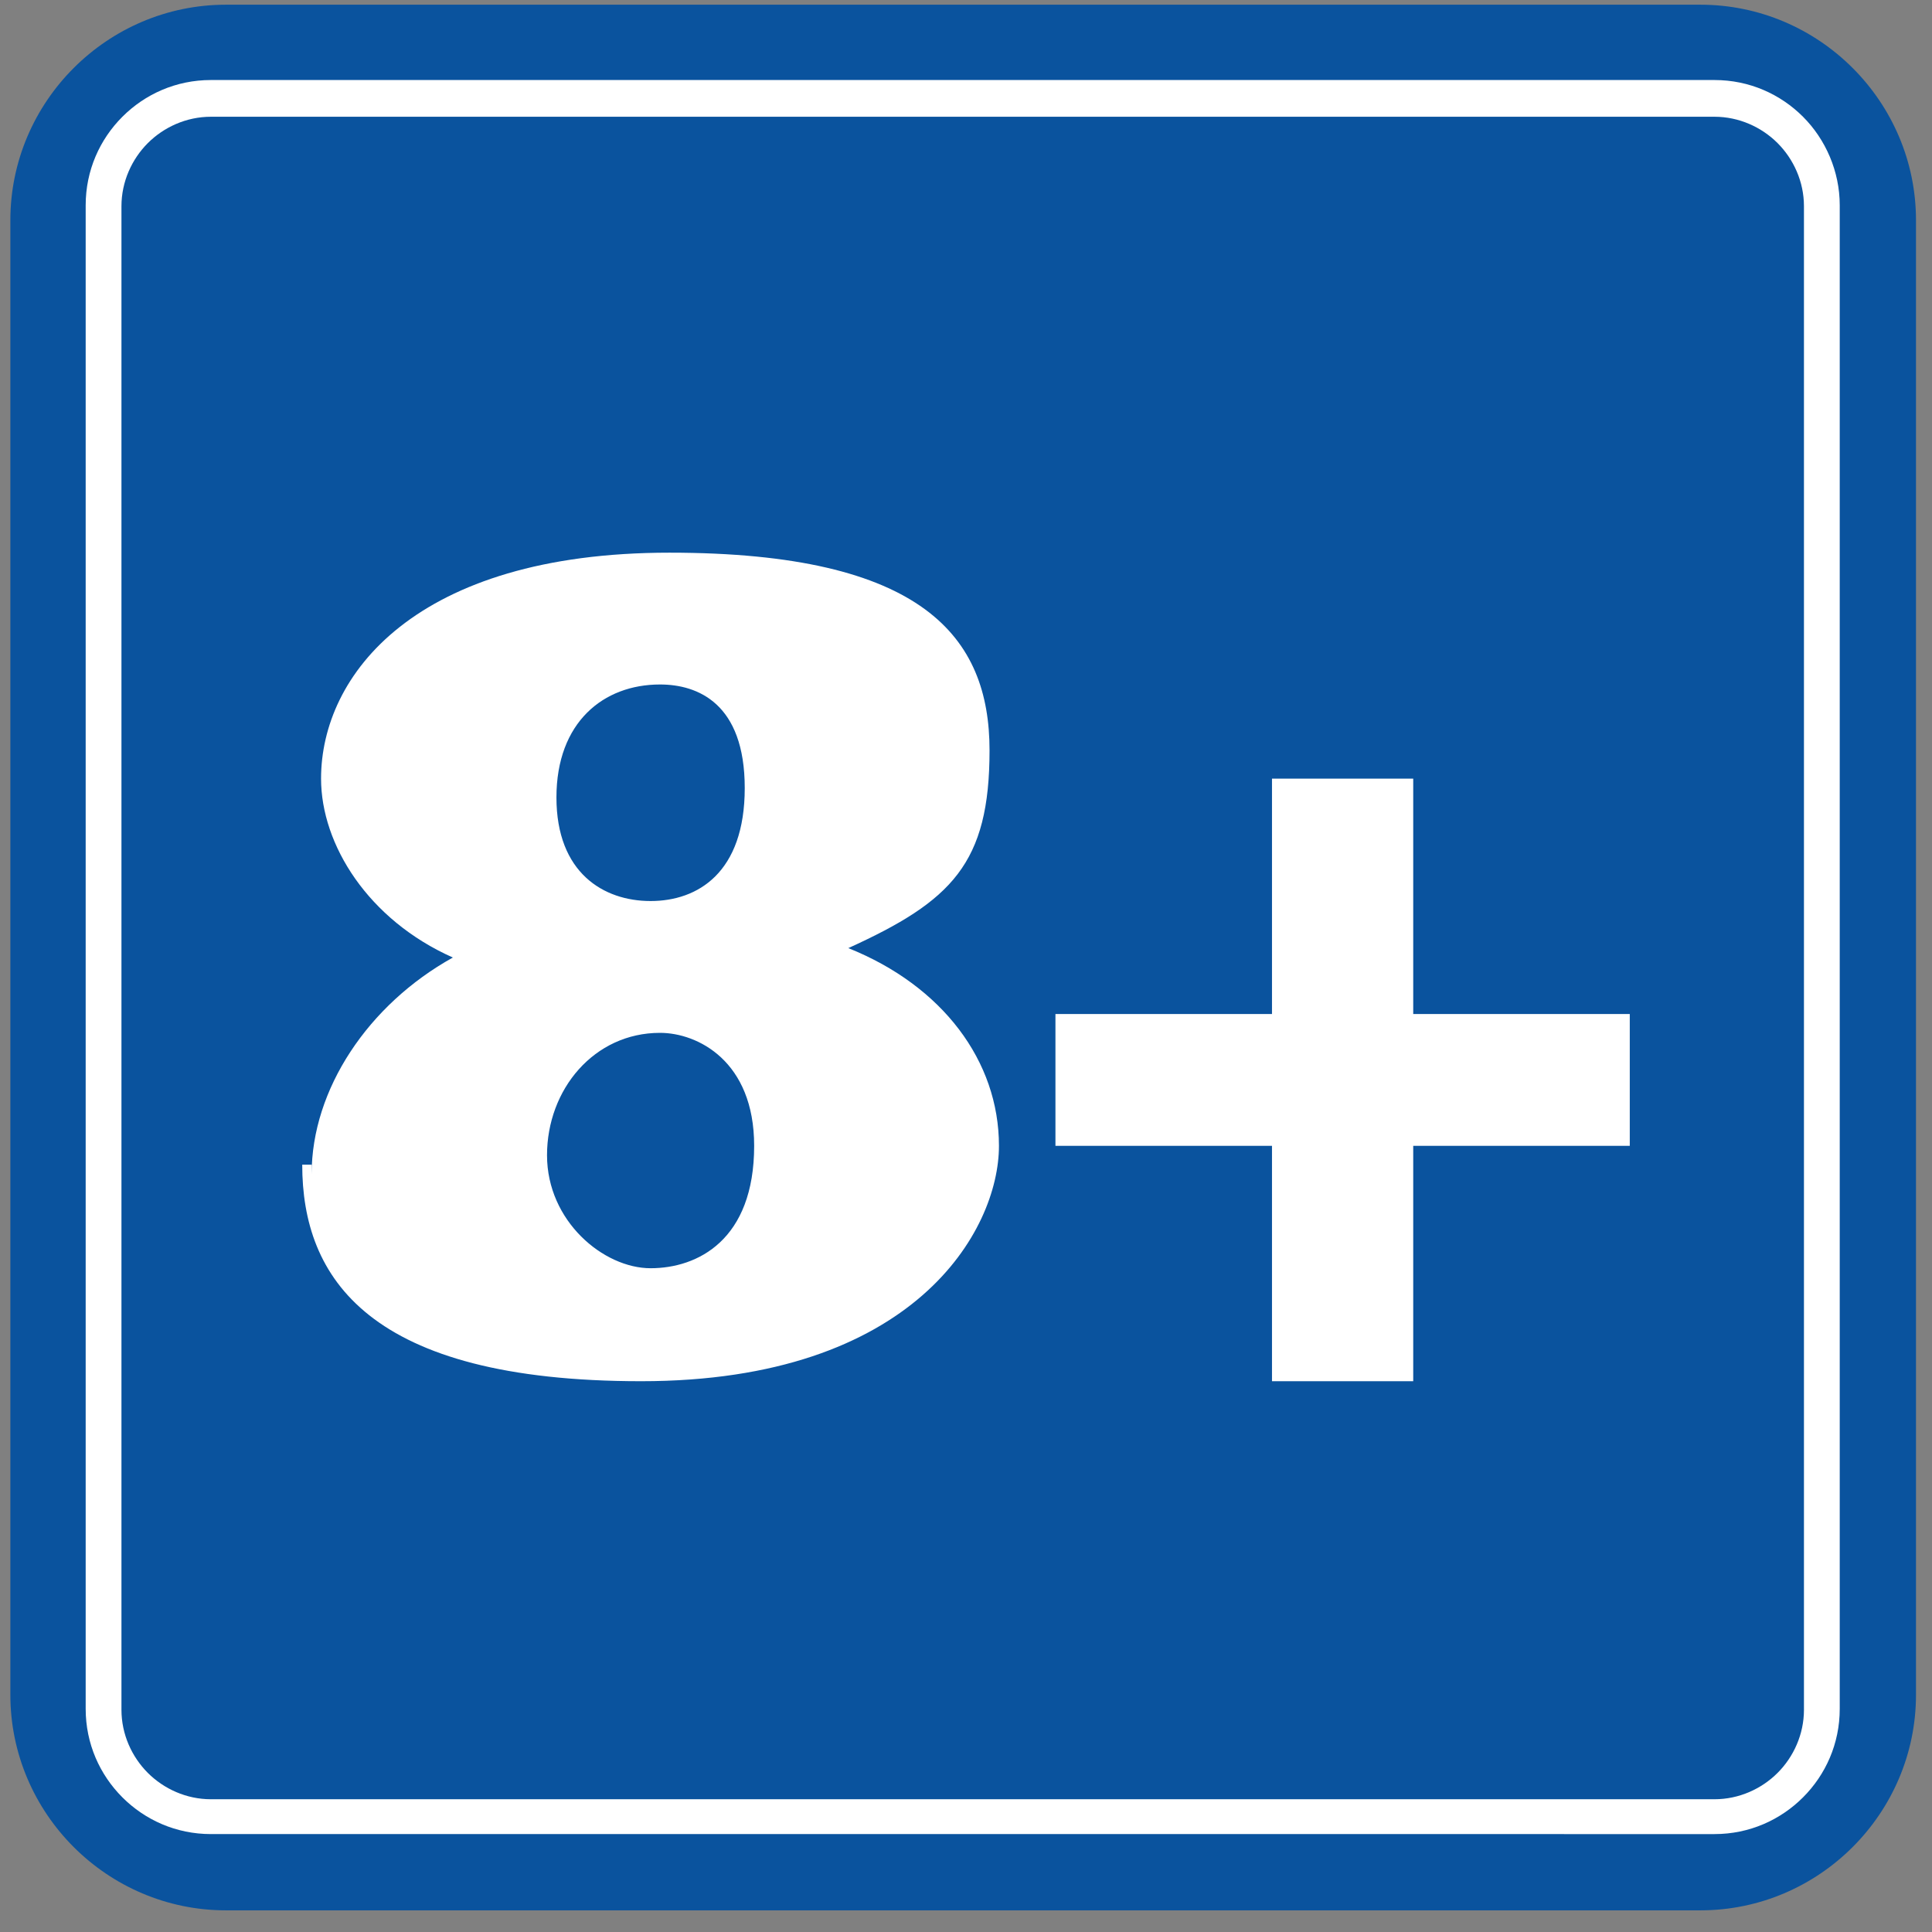 <?xml version="1.0" encoding="UTF-8"?>
<svg id="Vrstva_2" data-name="Vrstva 2" xmlns="http://www.w3.org/2000/svg" xmlns:xlink="http://www.w3.org/1999/xlink" viewBox="0 0 20.52 20.52">
  <rect x="0" y="0" width="20.52" height="20.52" fill="#808080" stroke="none"/>
  <defs>
    <style>
      .cls-1 {
        fill: #fff;
      }

      .cls-2 {
        fill: #0a539e;
        fill-rule: evenodd;
      }

      .cls-3 {
        fill: none;
      }

      .cls-4 {
        clip-path: url(#clippath-1);
      }

      .cls-5 {
        clip-path: url(#clippath);
      }
    </style>
    <clipPath id="clippath">
      <rect class="cls-3" width="20.52" height="20.52"/>
    </clipPath>
    <clipPath id="clippath-1">
      <rect class="cls-3" width="20.52" height="20.52"/>
    </clipPath>
  </defs>
  <g id="Vrstva_1-2" data-name="Vrstva 1">
    <g>
      <g id="Kresba_30" data-name="Kresba 30">
        <g class="cls-5">
          <g class="cls-4">
            <g>
              <path class="cls-2" d="M2.4.05h15.66c1.26,0,2.29,1.03,2.29,2.29v15.66c0,1.26-1.03,2.29-2.29,2.29H2.4c-1.26,0-2.29-1.03-2.29-2.29V2.34C.11,1.08,1.14.05,2.4.05"/>
              <path class="cls-1" d="M18.21,1.24H2.24c-.26,0-.5.11-.67.28h0c-.17.17-.28.41-.28.67v15.97c0,.26.11.5.28.67h0c.17.17.41.28.67.28h15.97c.26,0,.5-.11.67-.28s.28-.41.28-.67V2.19c0-.26-.11-.5-.28-.67h0c-.17-.17-.41-.28-.67-.28M2.24.85h15.97c.37,0,.7.15.94.39s.39.58.39.94v15.97c0,.37-.15.7-.39.94-.24.24-.57.39-.94.39H2.24c-.37,0-.7-.15-.94-.39h0c-.24-.24-.39-.57-.39-.94V2.18c0-.37.15-.7.39-.94h0c.24-.24.57-.39.94-.39"/>
            </g>
          </g>
        </g>
      </g>
      <g>
        <path class="cls-1" d="M3.31,12.47c0-.9.6-1.8,1.5-2.3-.9-.4-1.4-1.2-1.4-1.9,0-1.1,1-2.4,3.7-2.4s3.4.9,3.4,2.1-.4,1.6-1.5,2.1c1,.4,1.6,1.2,1.6,2.1s-.9,2.5-3.8,2.5-3.6-1.1-3.6-2.3h.1v.1ZM8.01,12.17c0-.9-.6-1.2-1-1.2-.7,0-1.2.6-1.2,1.3s.6,1.2,1.1,1.2,1.1-.3,1.1-1.3ZM6.91,9.57c.5,0,1-.3,1-1.2s-.5-1.1-.9-1.1c-.6,0-1.1.4-1.1,1.2s.5,1.1,1,1.1Z"/>
        <path class="cls-1" d="M15.01,8.27v2.5h2.3v1.4h-2.3v2.5h-1.5v-2.5h-2.3v-1.4h2.3v-2.5h1.5Z"/>
      </g>
    </g>
  </g>
</svg>